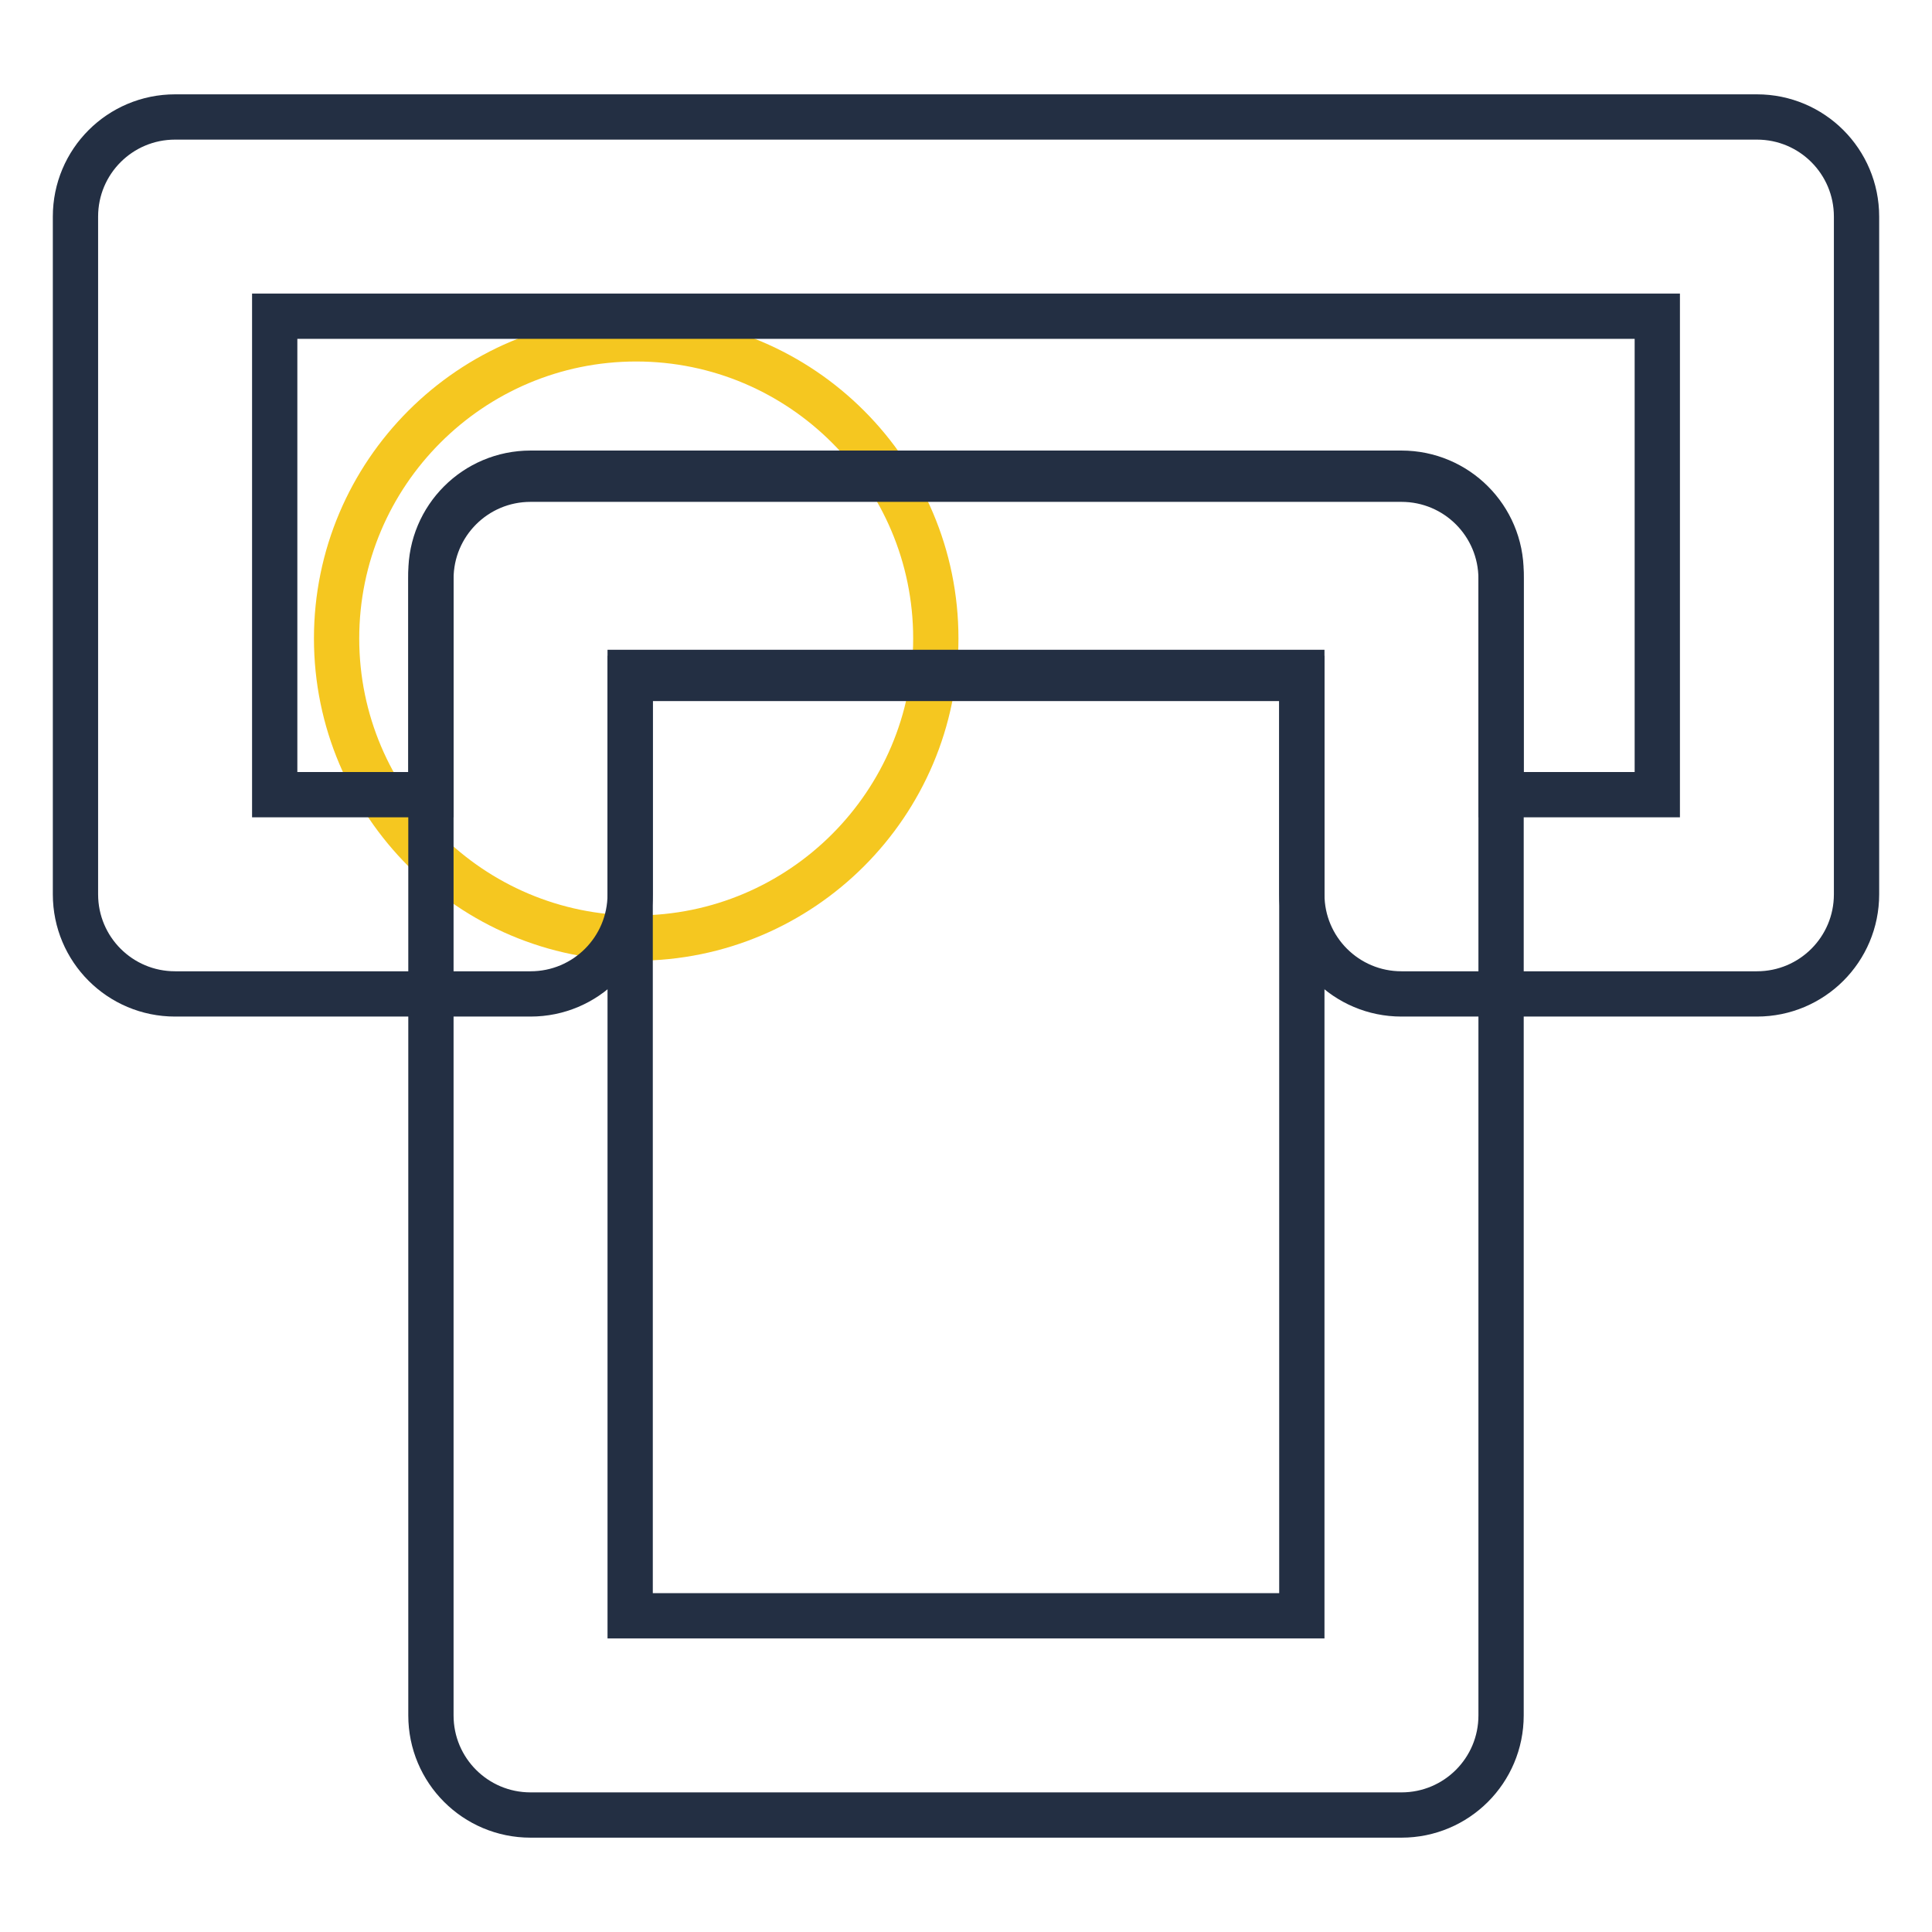 <?xml version="1.0" encoding="utf-8"?>
<!-- Svg Vector Icons : http://www.onlinewebfonts.com/icon -->
<!DOCTYPE svg PUBLIC "-//W3C//DTD SVG 1.1//EN" "http://www.w3.org/Graphics/SVG/1.1/DTD/svg11.dtd">
<svg version="1.1" xmlns="http://www.w3.org/2000/svg" xmlns:xlink="http://www.w3.org/1999/xlink" x="0px" y="0px" viewBox="0 0 256 256" enable-background="new 0 0 256 256" xml:space="preserve">
<g> <path stroke-width="6" fill-opacity="0" stroke="#f5c720"  d="M44.6,84.6c0,21.9,17.8,39.7,39.7,39.7s39.7-17.8,39.7-39.7l0,0c0-21.9-17.8-39.7-39.7-39.7 S44.6,62.7,44.6,84.6L44.6,84.6z"/> <path stroke-width="6" fill-opacity="0" stroke="#232f43"  d="M232.8,131.7h-47.1c-7.3,0-13.2-5.9-13.2-13.2V89.1h-89v29.4c0,7.3-5.9,13.2-13.2,13.2H23.2 c-7.3,0-13.2-5.9-13.2-13.2V28.7c0-7.3,5.9-13.2,13.2-13.2h209.6c7.3,0,13.2,5.9,13.2,13.2v89.8C246,125.8,240.1,131.7,232.8,131.7 z M198.9,105.3h20.7V41.9H36.4v63.4h20.7V75.9c0-7.3,5.9-13.2,13.2-13.2h115.4c7.3,0,13.2,5.9,13.2,13.2L198.9,105.3L198.9,105.3z" /> <path stroke-width="6" fill-opacity="0" stroke="#232f43"  d="M185.7,240.5H70.3c-7.3,0-13.2-5.9-13.2-13.2V76.7c0-7.3,5.9-13.2,13.2-13.2h115.4 c7.3,0,13.2,5.9,13.2,13.2v150.6C198.9,234.6,193,240.5,185.7,240.5L185.7,240.5z M83.5,214.1h89V89.9h-89V214.1z"/></g>
</svg>